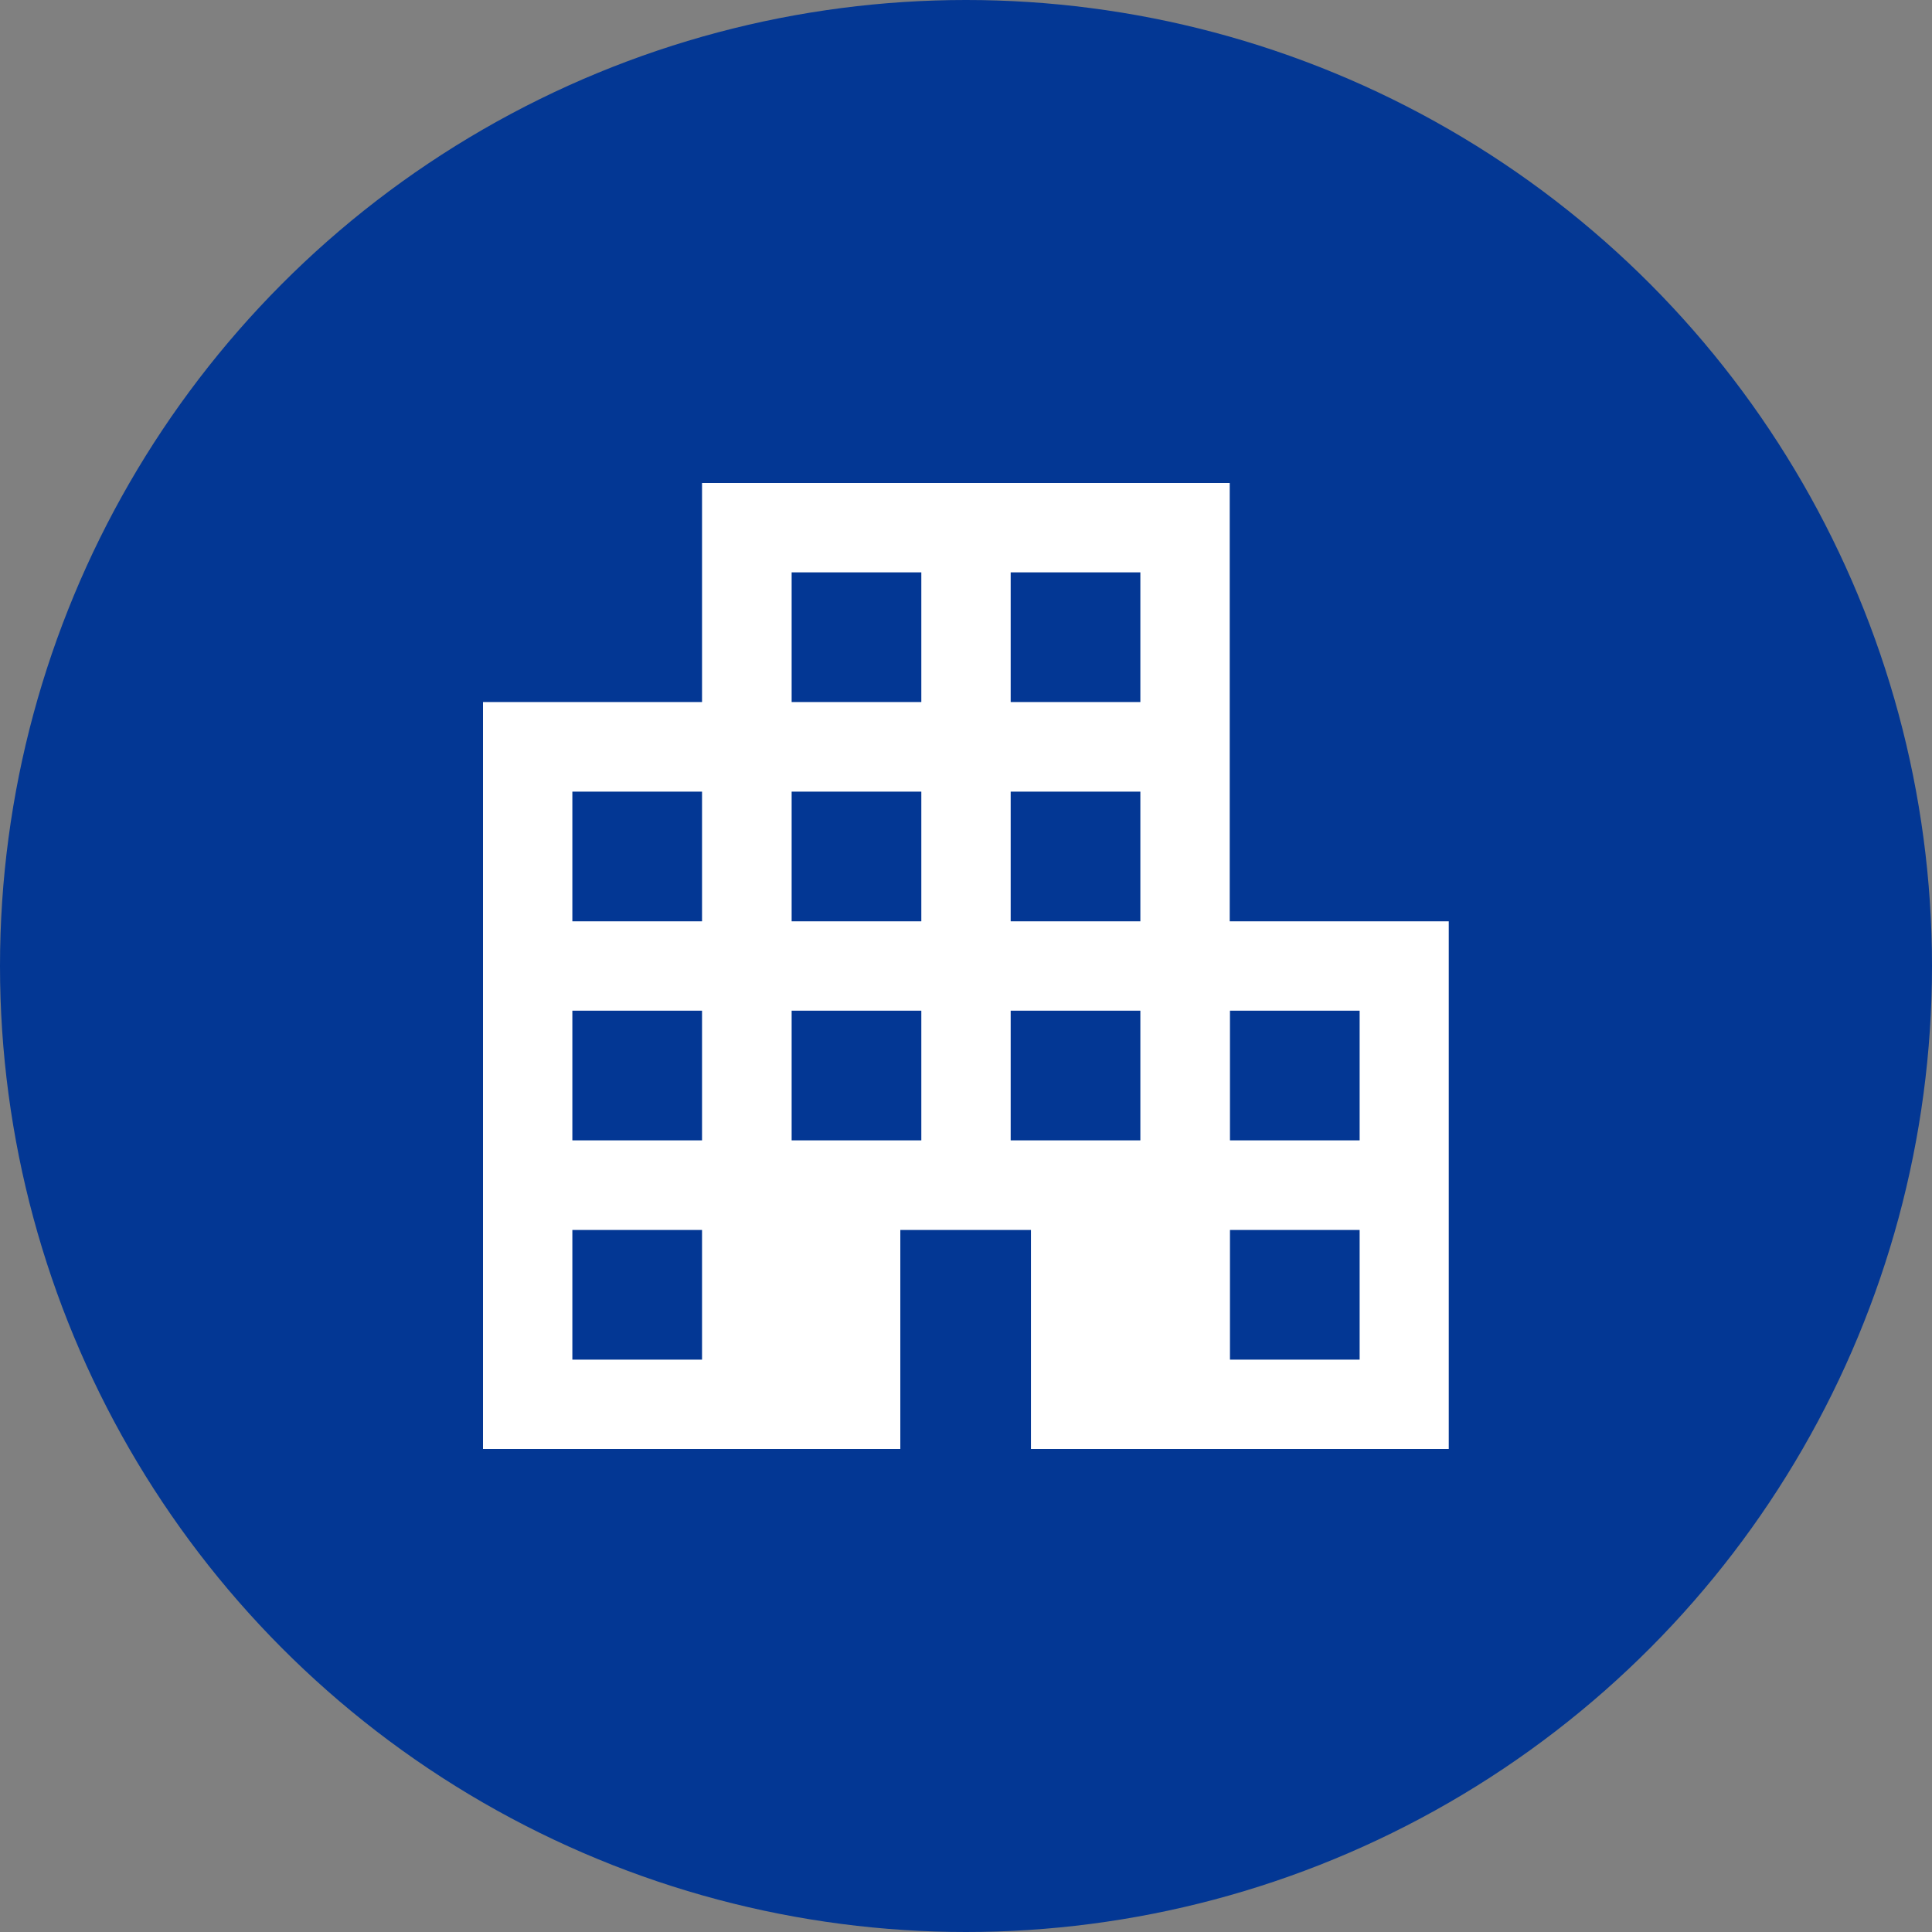 <svg width="80" height="80" viewBox="0 0 80 80" fill="none" xmlns="http://www.w3.org/2000/svg">
<rect x="0" y="0" width="80" height="80" fill="#808080" stroke="none"/>
<g clip-path="url(#clip0_337_159601)">
<circle cx="40" cy="40" r="40" fill="#033794"/>
<g clip-path="url(#clip1_337_159601)">
<path d="M20 60V29.07H29.07V20H50.92V38.15H59.99V60H42.69V50.93H37.28V60H20ZM23.7 56.3H29.07V50.93H23.7V56.3ZM23.7 47.22H29.07V41.85H23.7V47.22ZM23.7 38.15H29.07V32.78H23.7V38.15ZM32.78 47.22H38.15V41.85H32.78V47.22ZM32.78 38.15H38.15V32.78H32.78V38.15ZM32.78 29.07H38.15V23.7H32.78V29.07ZM41.85 47.22H47.22V41.85H41.85V47.22ZM41.85 38.15H47.22V32.78H41.85V38.15ZM41.85 29.07H47.22V23.7H41.85V29.07ZM50.93 56.3H56.3V50.93H50.93V56.3ZM50.93 47.22H56.3V41.85H50.93V47.22Z" fill="white"/>
</g>
</g>
<defs>
<clipPath id="clip0_337_159601">
<rect width="80" height="80" fill="white"/>
</clipPath>
<clipPath id="clip1_337_159601">
<rect width="40" height="40" fill="white" transform="translate(20 20)"/>
</clipPath>
</defs>
</svg>
